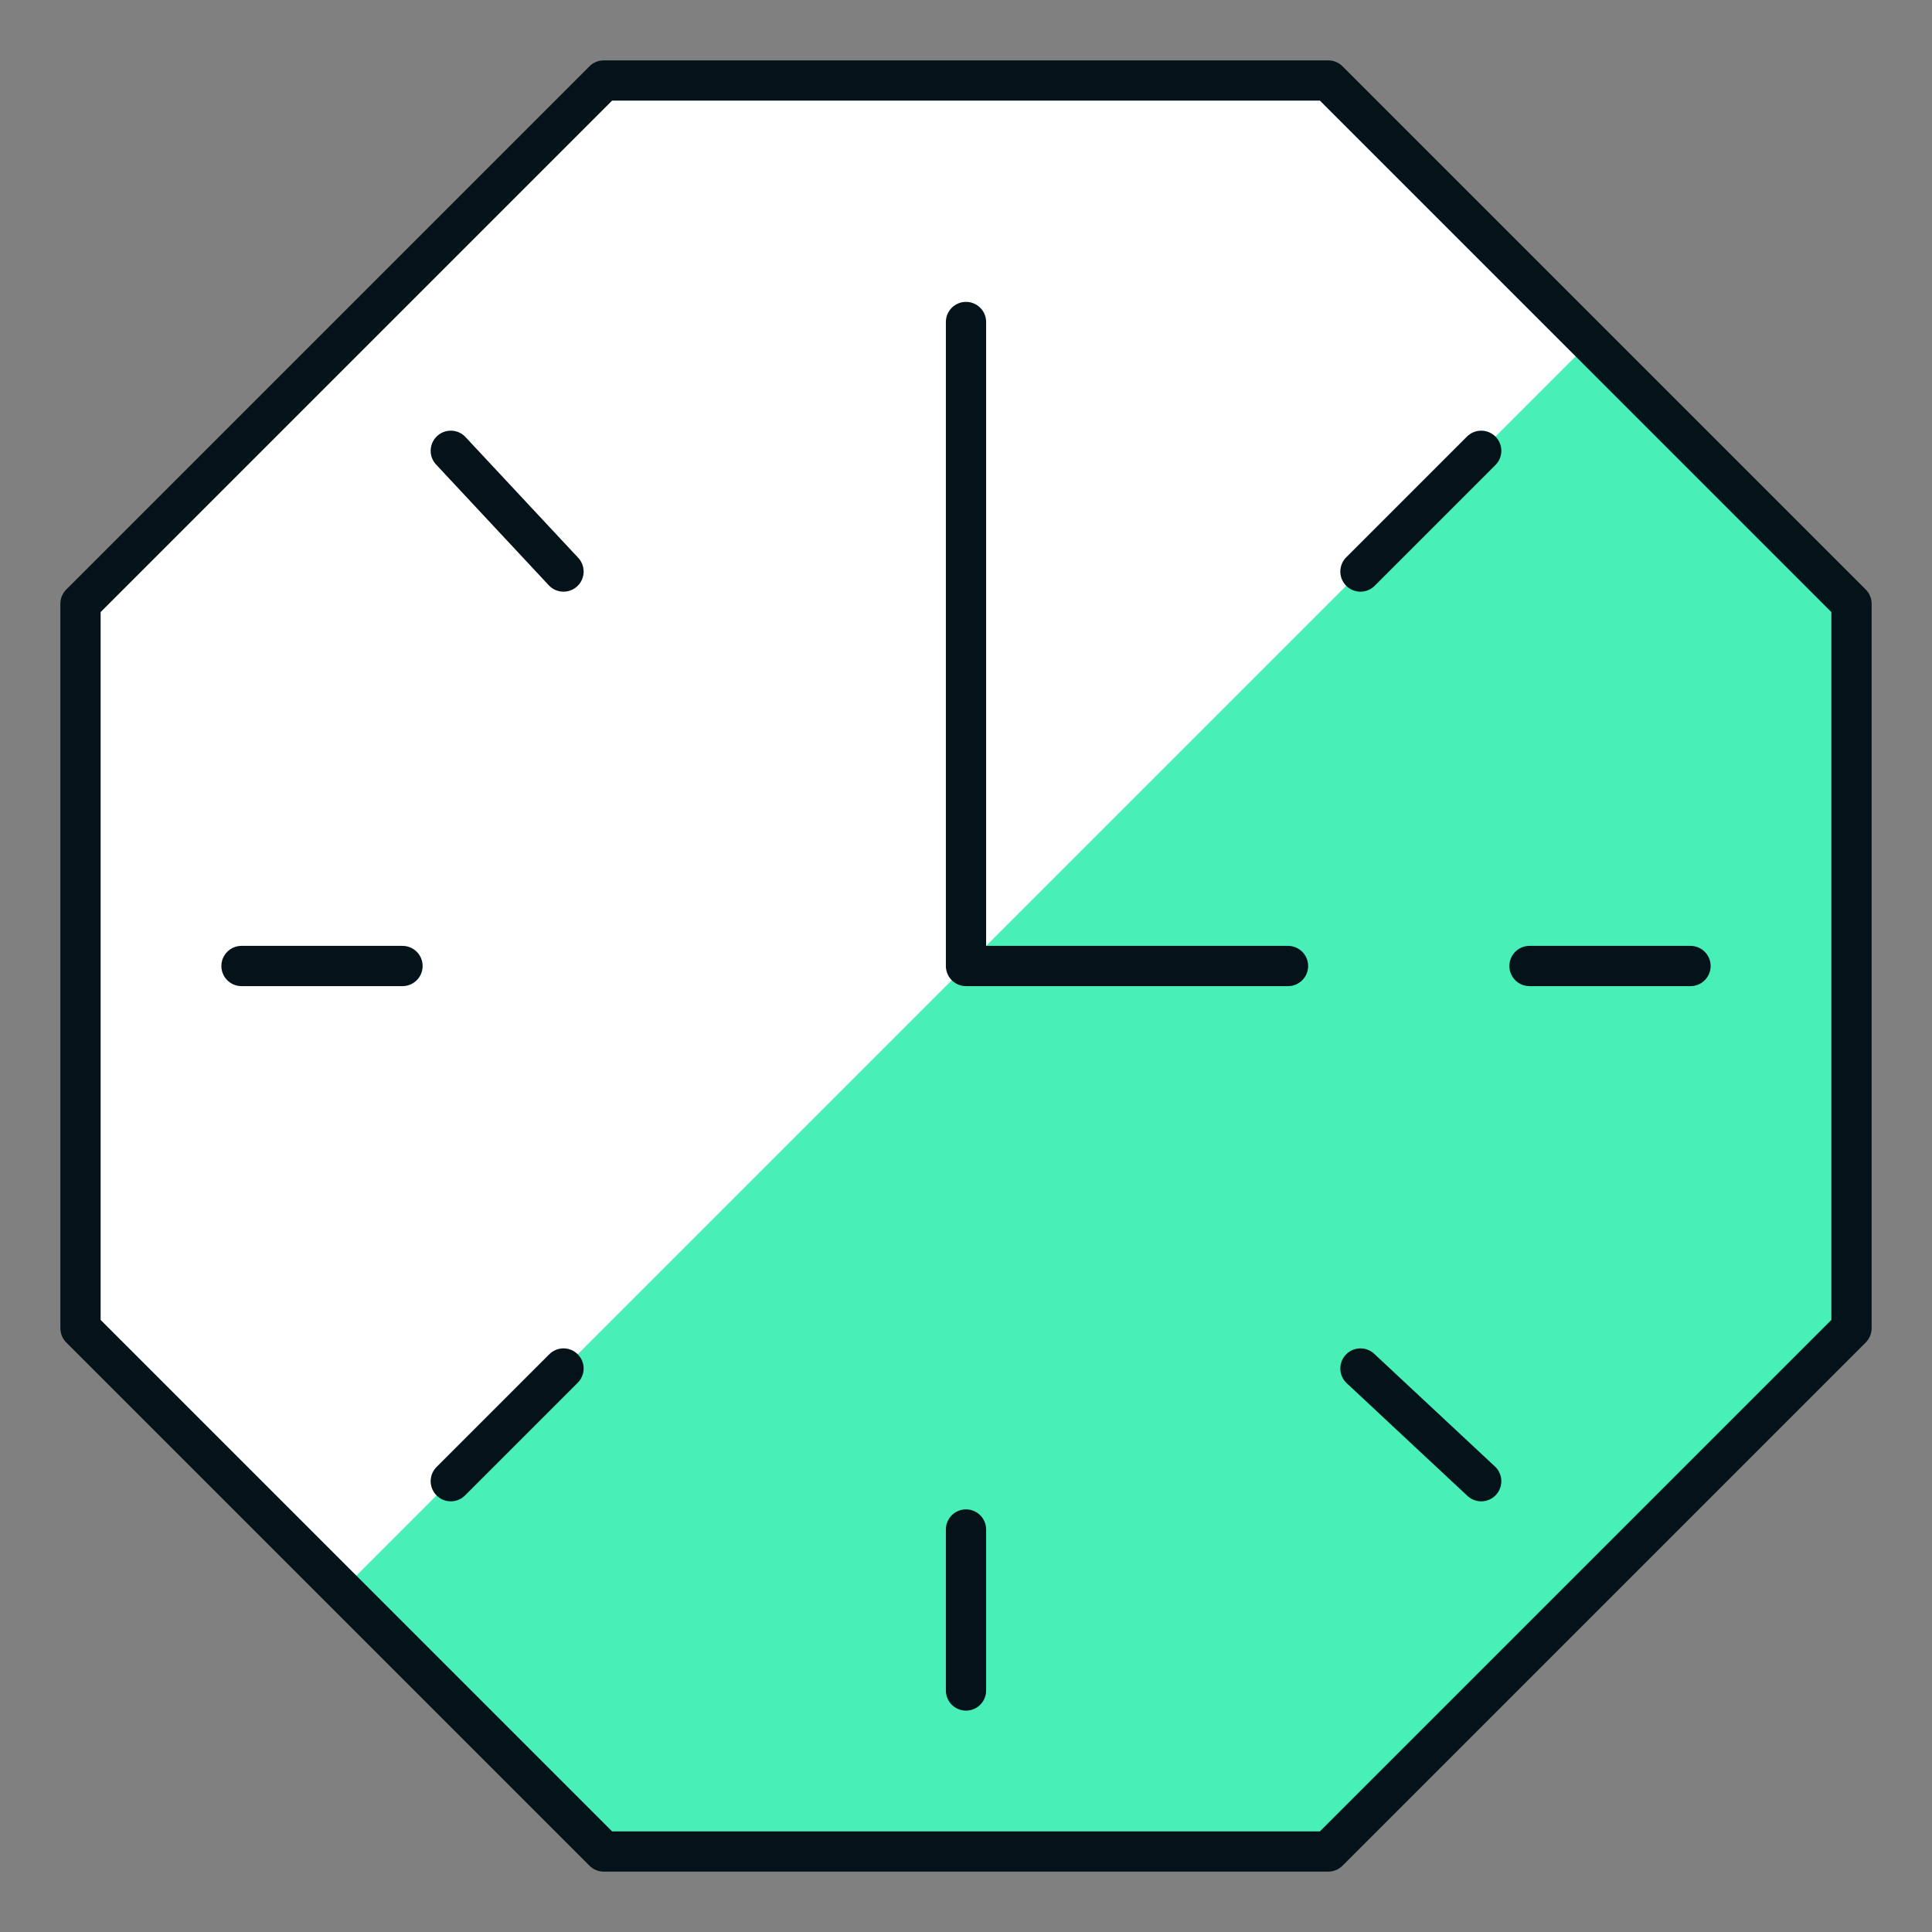 <?xml version="1.0" encoding="UTF-8"?>
<svg xmlns="http://www.w3.org/2000/svg" width="48" height="48" viewBox="0 0 48 48" fill="none">
  <rect x="0" y="0" width="48" height="48" fill="#808080" stroke="none"/>
  <path d="M15 46L2 33V15L15 2H33L46 15V33L33 46H15Z" fill="white"></path>
  <path d="M8.4 39.6L15 46H33L46 33V15L39.6 8.4L8.4 39.6Z" fill="#48EFB7"></path>
  <path d="M11.2 36.8L14 34" stroke="#041319" stroke-miterlimit="10" stroke-linecap="round" stroke-linejoin="round"></path>
  <path d="M24 42V38" stroke="#041319" stroke-miterlimit="10" stroke-linecap="round" stroke-linejoin="round"></path>
  <path d="M36.8 36.8L33.8 34" stroke="#041319" stroke-miterlimit="10" stroke-linecap="round" stroke-linejoin="round"></path>
  <path d="M11.2 11.2L14 14.2" stroke="#041319" stroke-miterlimit="10" stroke-linecap="round" stroke-linejoin="round"></path>
  <path d="M6 24H10" stroke="#041319" stroke-miterlimit="10" stroke-linecap="round" stroke-linejoin="round"></path>
  <path d="M42 24H38" stroke="#041319" stroke-miterlimit="10" stroke-linecap="round" stroke-linejoin="round"></path>
  <path d="M36.8 11.2L33.8 14.2" stroke="#041319" stroke-miterlimit="10" stroke-linecap="round" stroke-linejoin="round"></path>
  <path d="M24 8V24H32" stroke="#041319" stroke-miterlimit="10" stroke-linecap="round" stroke-linejoin="round"></path>
  <path d="M15 46L2 33V15L15 2H33L46 15V33L33 46H15Z" stroke="#041319" stroke-miterlimit="10" stroke-linecap="round" stroke-linejoin="round"></path>
</svg>
